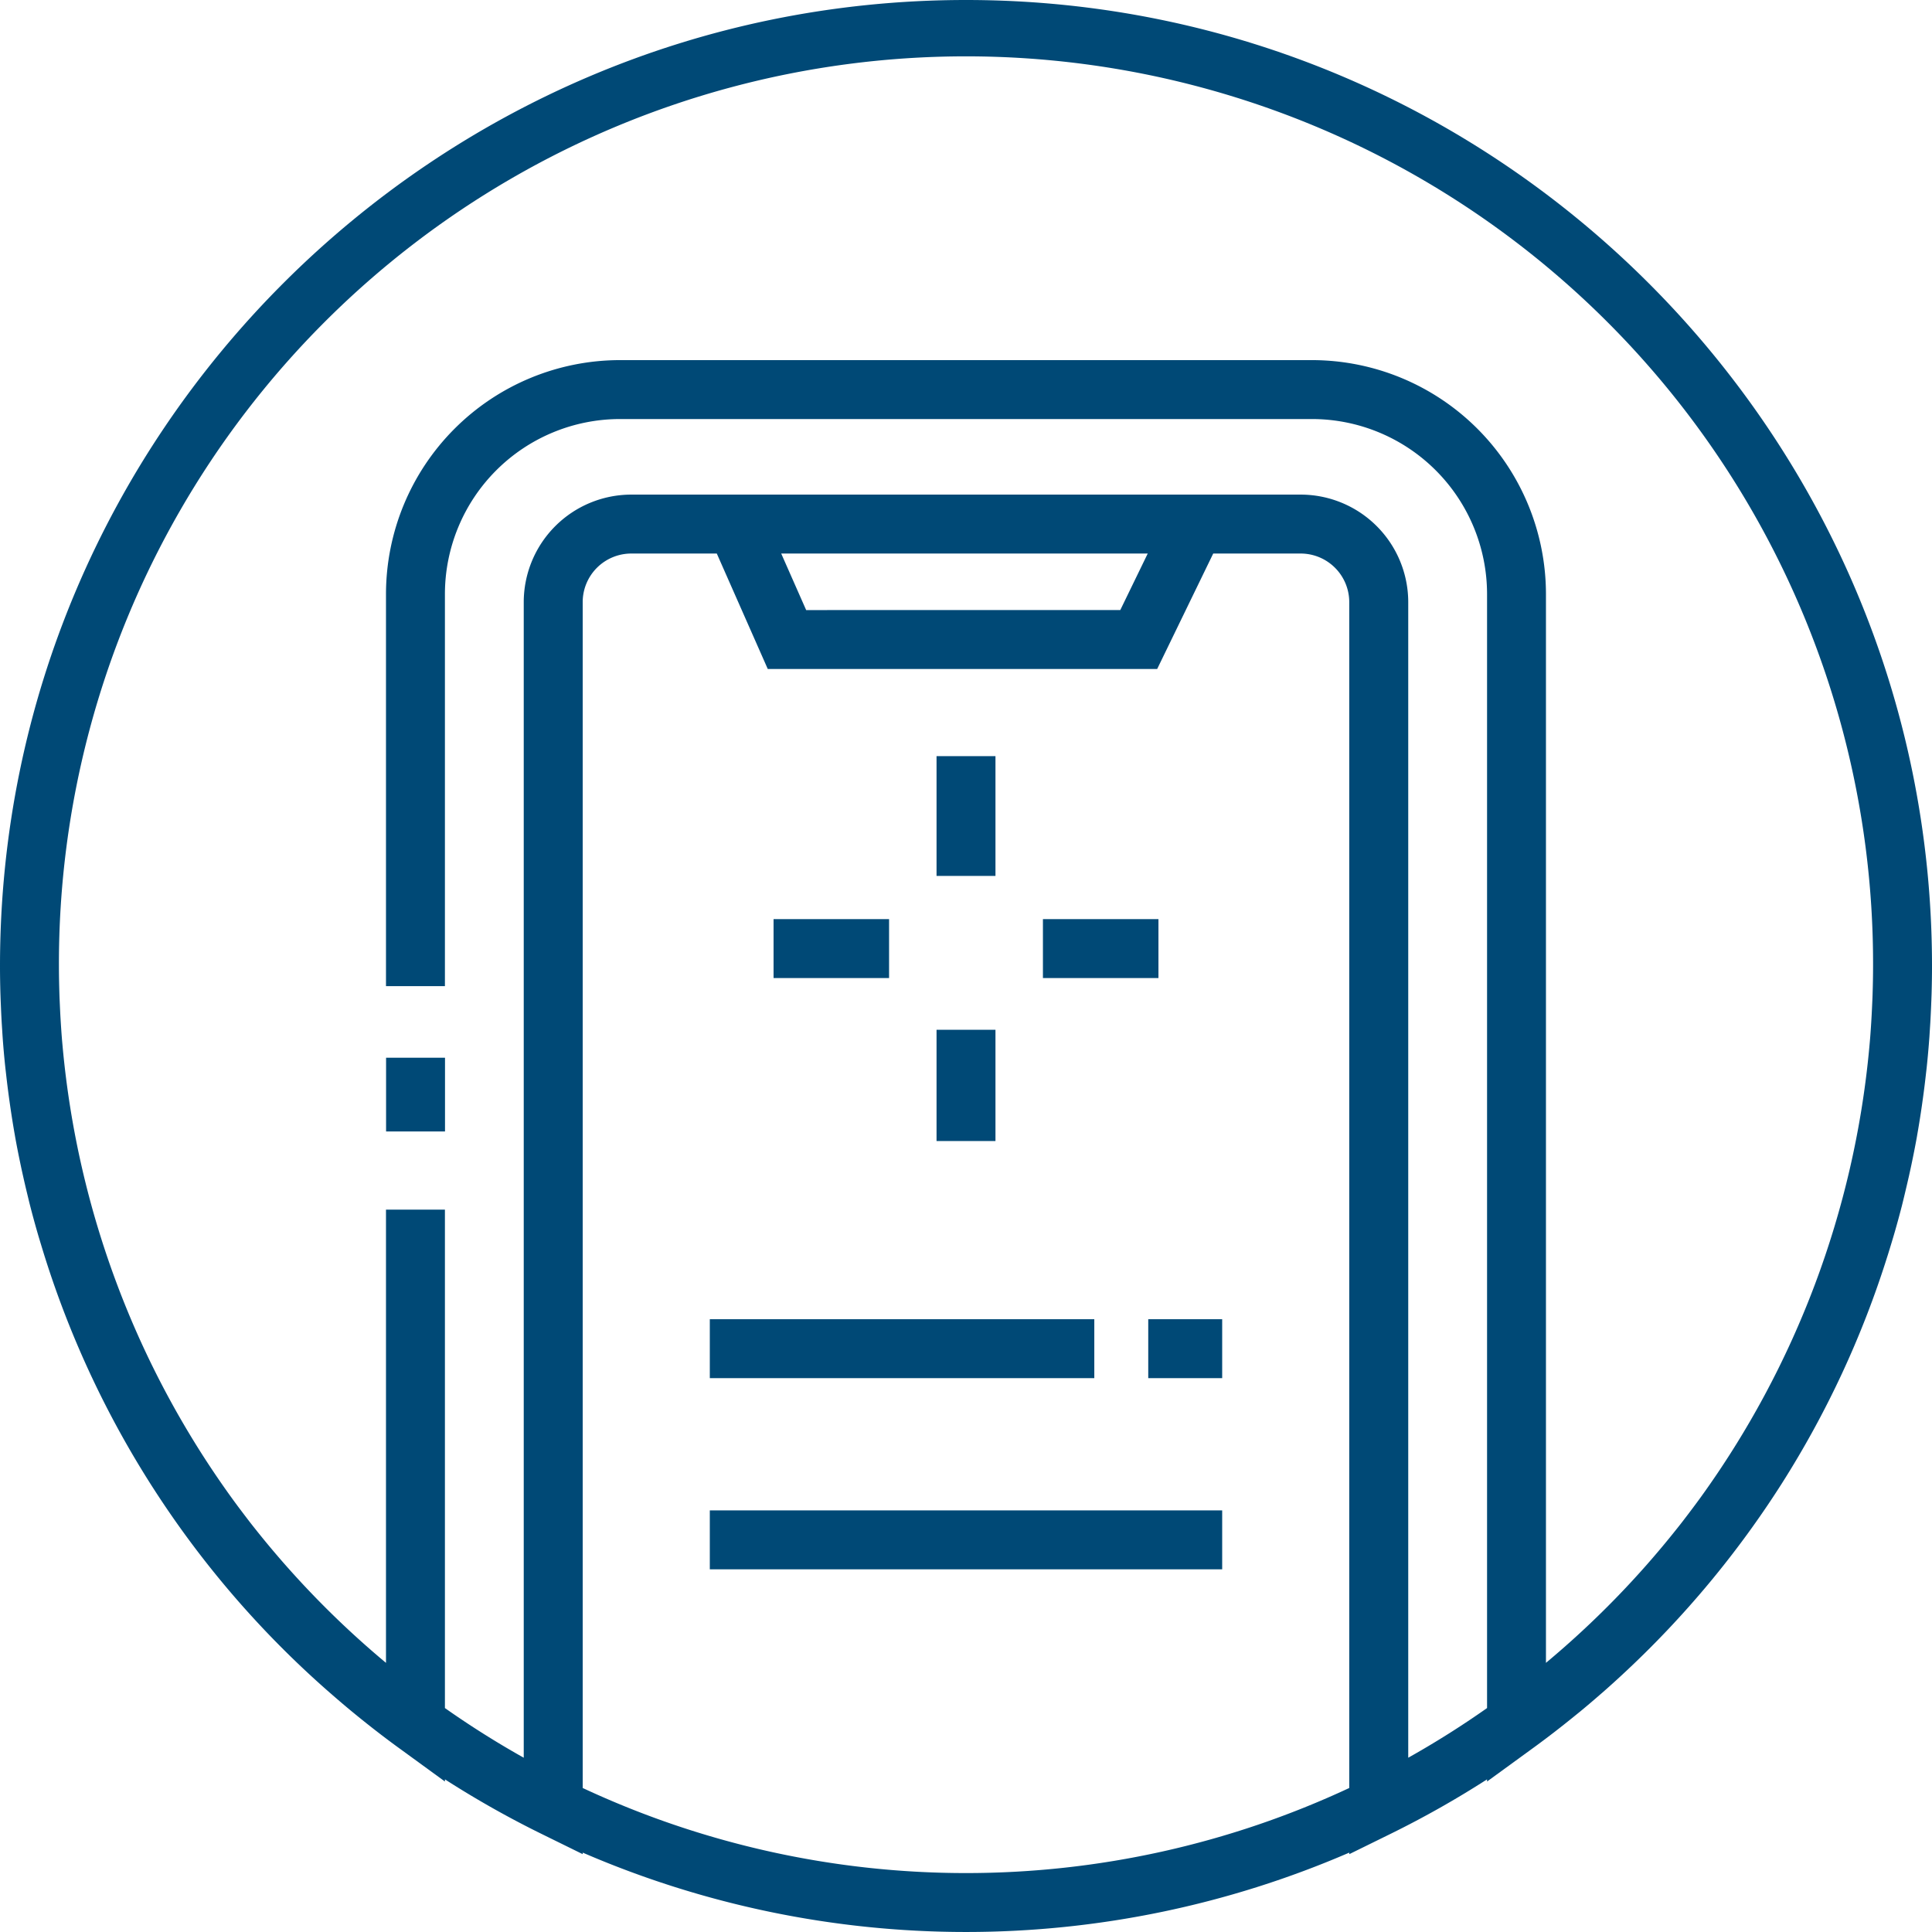 <svg role="graphics-symbol" aria-label="Services Icon" xmlns="http://www.w3.org/2000/svg" viewBox="0 0 262.277 262.277"><title>Services Icon</title><defs><style>.cls-1{fill:#004976;}</style></defs><g id="Layer_2" data-name="Layer 2"><g id="Layer_1-2" data-name="Layer 1"><rect class="cls-1" x="52.412" y="143.591" width="8" height="10.01"></rect><path class="cls-1" d="M256.59,169.361c.23-.758.462-1.515.678-2.276q.471-1.647.9-3.31c.136-.532.262-1.067.391-1.6q.3-1.251.587-2.512c.108-.486.216-.972.319-1.46.271-1.288.53-2.58.763-3.882.018-.1.032-.2.05-.3.224-1.267.425-2.541.612-3.821.054-.367.1-.734.155-1.1q.236-1.719.428-3.453c.028-.247.06-.493.085-.74q.218-2.073.369-4.165c.021-.3.037-.6.057-.9l.036-.564c.011-.177.023-.355.034-.533.043-.752.077-1.507.108-2.262.014-.356.031-.711.042-1.066.006-.181.014-.361.019-.542.035-1.239.056-2.482.056-3.73C262.277,58.829,203.449,0,131.139,0S0,58.829,0,131.139c0,1.248.021,2.491.056,3.73.006.181.013.361.019.542.012.355.028.71.043,1.066q.045,1.132.108,2.261c.01.179.023.357.034.536s.023.375.036.562c.019.3.035.6.057.9Q.5,142.828.721,144.9c.026.247.058.493.085.74q.192,1.734.428,3.453.076.552.155,1.1c.187,1.28.388,2.554.612,3.821.018.1.033.2.051.3.233,1.3.491,2.594.763,3.882.1.488.211.974.319,1.46q.281,1.261.586,2.512c.13.534.255,1.069.392,1.6q.428,1.663.9,3.31c.217.761.448,1.518.679,2.276q.191.627.387,1.253a130.735,130.735,0,0,0,38.706,59.194c.117.1.236.2.353.307.872.757,1.749,1.508,2.641,2.242.161.133.326.263.488.4,2,1.633,4.042,3.216,6.137,4.729l6,4.37v-.293a131.325,131.325,0,0,0,12.938,7.318l5.765,2.835V251.5a131.018,131.018,0,0,0,104.064,0v.209l5.766-2.835a131.334,131.334,0,0,0,12.938-7.319v.294l6.029-4.388c2.066-1.494,4.08-3.056,6.054-4.665.185-.151.374-.3.558-.452q1.316-1.085,2.6-2.207c.132-.115.265-.228.4-.344q1.391-1.218,2.746-2.477l.019-.018a131.722,131.722,0,0,0,21.618-25.92A130.376,130.376,0,0,0,256.2,170.614C256.334,170.2,256.462,169.779,256.59,169.361ZM97.308,75.145l6.92,15.675H157.09L164.7,75.145h11.872a6.6,6.6,0,0,1,6.595,6.595V242.727a122.975,122.975,0,0,1-104.064,0V81.74a6.6,6.6,0,0,1,6.6-6.595Zm8.744,0H155.81l-3.728,7.675H109.44Zm70.523-8H85.7a14.612,14.612,0,0,0-14.6,14.6V238.618a123.449,123.449,0,0,1-10.7-6.742V164.214h-8V225.74a124.219,124.219,0,0,1-17.781-18.22c-.169-.214-.34-.426-.507-.641-.326-.417-.646-.839-.967-1.261-.435-.574-.869-1.148-1.294-1.729q-.168-.228-.334-.458a123.671,123.671,0,0,1-23-61.181c-.041-.452-.085-.905-.12-1.358-.055-.683-.1-1.366-.144-2.05q-.071-1.128-.12-2.258c-.022-.508-.048-1.015-.064-1.524C8.028,133.755,8,132.448,8,131.139a123.139,123.139,0,1,1,246.277,0c0,1.309-.028,2.616-.069,3.921-.016.509-.041,1.017-.064,1.525q-.05,1.129-.12,2.257c-.043.684-.089,1.368-.143,2.05-.036.453-.08.9-.12,1.356a123.677,123.677,0,0,1-23.02,61.205q-.147.2-.3.406c-.438.6-.886,1.193-1.336,1.786-.309.405-.616.811-.93,1.212-.183.235-.37.467-.555.7a124.145,124.145,0,0,1-17.75,18.182V80.641a31.789,31.789,0,0,0-31.753-31.754H84.156A31.789,31.789,0,0,0,52.4,80.641v53.231h8V80.641A23.781,23.781,0,0,1,84.156,56.887h93.965a23.78,23.78,0,0,1,23.753,23.754V231.876a123.466,123.466,0,0,1-10.7,6.742V81.74A14.611,14.611,0,0,0,176.575,67.145Z"></path><rect class="cls-1" x="96.36" y="179.089" width="52.196" height="8"></rect><rect class="cls-1" x="96.36" y="205.042" width="69.556" height="8"></rect><rect class="cls-1" x="141.582" y="124.775" width="15.682" height="8"></rect><rect class="cls-1" x="105.014" y="124.775" width="15.681" height="8"></rect><rect class="cls-1" x="127.139" y="139.797" width="8" height="15.103"></rect><rect class="cls-1" x="127.139" y="102.65" width="8" height="16.26"></rect><rect class="cls-1" x="155.88" y="179.089" width="10.036" height="8"></rect></g></g></svg> 